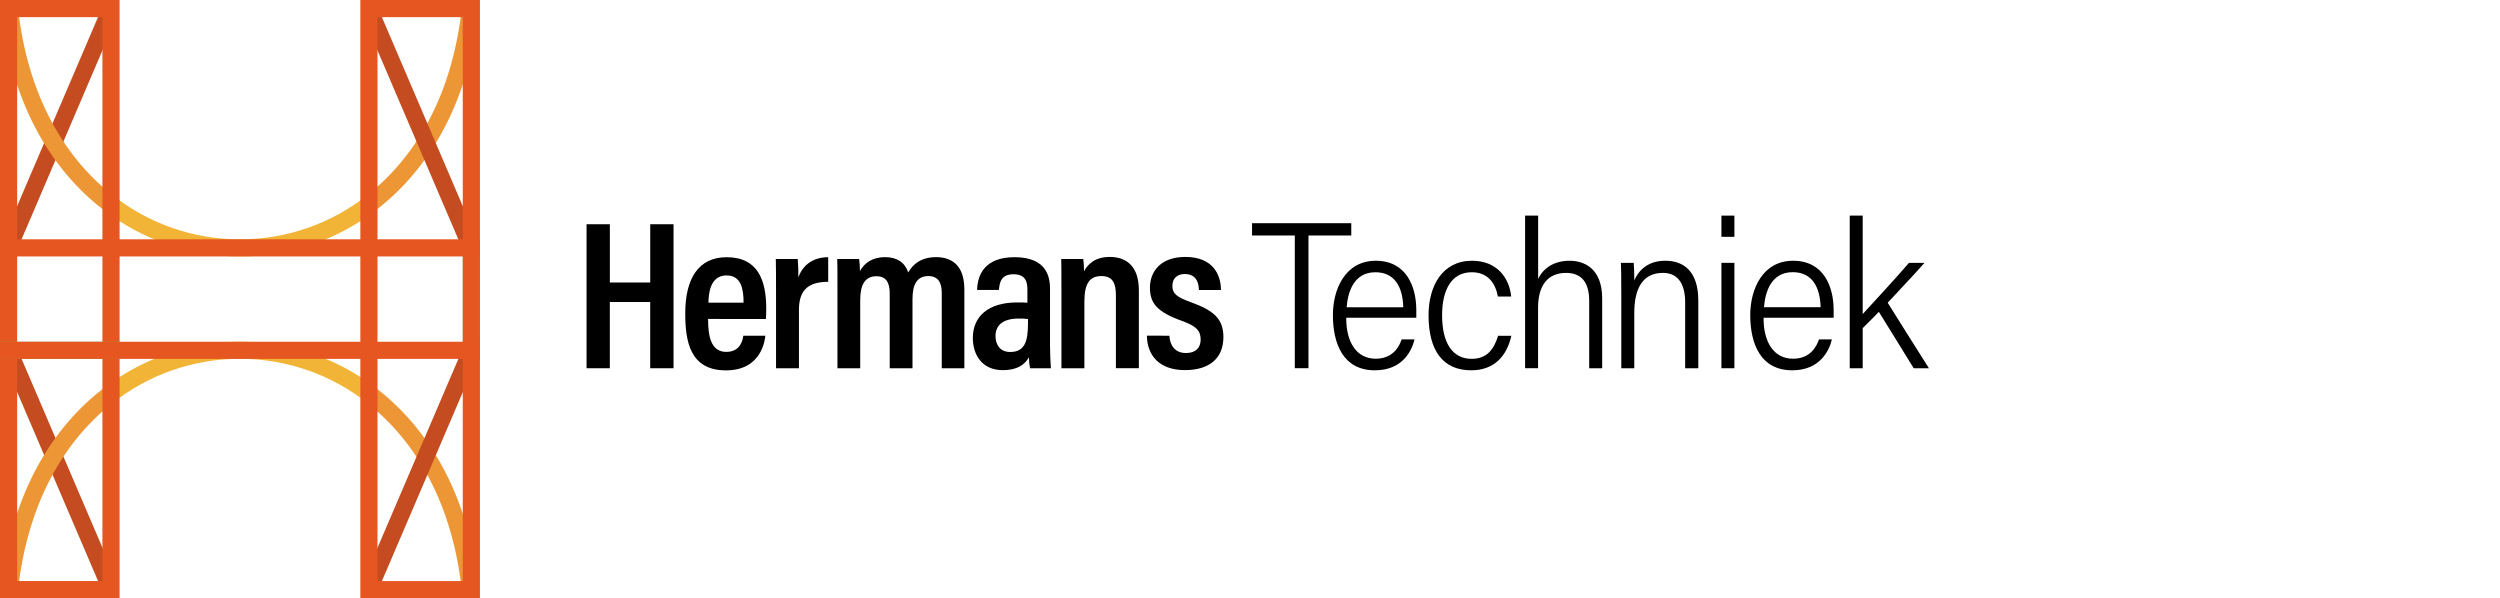 <?xml version="1.0" encoding="UTF-8"?> <svg xmlns="http://www.w3.org/2000/svg" id="Layer_1" viewBox="0 0 1733.17 414.72"><defs><style> .cls-1 { fill: #e55620; } .cls-2 { fill: #73c36f; } .cls-3 { fill: #f2b436; } .cls-4 { fill: #ed9636; } .cls-5 { fill: #c44c20; } </style></defs><rect class="cls-5" x="35.54" y="235.58" width="11.89" height="180.47" transform="translate(-124.9 42.63) rotate(-23.18)"></rect><rect class="cls-5" x="-48.78" y="82.94" width="180.47" height="11.89" transform="translate(-56.57 92.02) rotate(-66.83)"></rect><path class="cls-4" d="M12.55,6.05L.7,7c7.38,67.39,37.24,114.85,76.3,142.36v-14.89C44,108.16,19.09,65.37,12.55,6.05Z"></path><path class="cls-3" d="M77,134.47v14.89c53.57,37.93,125.24,37.91,178.79-.05v-14.91c-52.18,42.04-126.58,42.06-178.79.07Z"></path><path class="cls-4" d="M331.93,7l-11.85-1c-6.5,59.24-31.35,102-64.33,128.35v14.91c38.96-27.45,68.77-74.88,76.18-142.26Z"></path><path class="cls-4" d="M12.55,408.66l-11.85-1c7.38-67.34,37.24-114.8,76.3-142.3v14.88c-33,26.31-57.91,69.11-64.45,128.42Z"></path><path class="cls-3" d="M77,280.24v-14.88c53.56-37.94,125.23-37.94,178.79,0v14.91c-52.19-42.02-126.59-42.03-178.79-.03Z"></path><path class="cls-4" d="M331.93,407.71l-11.85,1c-6.5-59.24-31.35-102-64.33-128.35v-14.96c38.96,27.5,68.77,74.93,76.18,142.31Z"></path><path class="cls-1" d="M0,0v414.72h82.91V0H0ZM71,402.82H11.89V11.89h59.11v390.93Z"></path><rect class="cls-5" x="285.31" y="-1.32" width="11.89" height="180.47" transform="translate(-11.49 121.77) rotate(-23.17)"></rect><rect class="cls-5" x="201.04" y="319.9" width="180.47" height="11.89" transform="translate(-122.92 465.34) rotate(-66.82)"></rect><rect class="cls-2" y="236.92" width="82.91" height="11.89"></rect><rect class="cls-2" x="320.83" y="165.91" width="11.89" height="82.91"></rect><path class="cls-1" d="M320.82,0h-71v414.72h82.9V0h-11.9ZM320.82,402.83h-59.12V11.89h59.12v390.94Z"></path><rect class="cls-1" x=".01" y="165.9" width="332.71" height="11.89"></rect><rect class="cls-1" y="236.92" width="332.71" height="11.89"></rect><path d="M406.64,155.46h16.15v40.39h28v-40.39h16.15v99.83h-16.17v-45.91h-28v45.91h-16.13v-99.83Z"></path><path d="M490.89,221.12c0,11.37,1.7,22.83,12.59,22.83,10.17,0,11.47-8.7,11.82-11.18h15.29c-.26,2.24-2.17,24-27.33,24s-28.2-20.57-28.2-39.62c0-24,9.17-38.83,28.65-38.83,22.13,0,27.5,16.43,27.5,35.91,0,2.24-.11,5.46-.26,6.94l-40.06-.05ZM515.49,209.84c0-9.27-1.56-18.9-11.83-18.9-11.76,0-12.42,13.52-12.51,18.9h24.34Z"></path><path d="M538,205.26c0-12.32,0-20.3-.16-25.71h15.2c.36,4.26.5,8.54.42,12.82,3.09-8.77,10.26-14,20.7-14.06v17.07c-13.1,0-20.27,5.11-20.27,19.31v40.6h-15.89v-50.03Z"></path><path d="M580.58,202.27c0-14.46,0-19.35-.15-22.72h15.2c.36,2.78.53,5.58.52,8.38,3.4-6.1,9.15-9.66,17.42-9.66s13.69,3.61,16.09,10.61c3.1-5.56,8.8-10.61,19.25-10.61s19.65,5.17,19.65,22.47v54.55h-15.67v-52.19c0-6.58-2.13-11.71-9.29-11.71-8.27,0-11,6.44-11,16.07v47.83h-15.79v-51.89c0-7.77-2.71-11.9-9.19-11.9-8,0-11.26,6-11.26,16.61v47.18h-15.78v-53.02Z"></path><path d="M727.94,239.84c0,4.07.35,12.39.61,15.45h-14.46c-.47-2.5-.73-5.03-.77-7.57-3,5.27-8.39,8.9-18.05,8.9-15.14,0-20.84-11.53-20.84-22.27,0-15,10.62-24.68,30.83-24.68,3,0,5.09,0,7,.19v-8.86c0-4.92-.78-10.87-9.6-10.87s-9.66,5.87-10.14,10.87h-15.13c.3-11,5.73-22.69,25.9-22.69,16.37,0,24.65,7.29,24.65,21.59v39.94ZM712.68,221.18c-2.16-.28-4.35-.39-6.53-.33-11.58,0-16,5.24-16,12.17,0,5.41,2.82,11,10.12,11,10,0,12.41-7.05,12.41-19.88v-2.96Z"></path><path d="M735.86,203.07c0-15.55-.05-19.7-.15-23.52h15.29c.36,2.84.53,5.71.52,8.57,2.43-4.75,7.46-10,17.82-10,12.37,0,20.2,7.29,20.2,23.13v54h-15.92v-50.6c0-8.1-2.1-13.26-10-13.26s-11.85,4.73-11.85,17.6v46.3h-15.91v-52.22Z"></path><path d="M810.72,232.74c.23,6.16,3.49,12,11.47,12,6.89,0,10.18-3.71,10.18-9.34,0-6.18-3.06-9.33-12.71-12.84-17.8-6.38-22.44-12.42-22.44-23.27,0-10.24,6.67-21.17,24.54-21.17,19.64,0,24.65,12.93,24.7,22.91h-15.3c-.09-3-.56-11.06-9.81-11.06-5.71,0-8.58,3.44-8.58,8.24,0,5.23,2.82,7.69,12.75,11.28,16.15,5.83,22.62,11.68,22.62,24.17,0,14.53-9.46,22.92-26.62,22.92-18,0-26.23-10.32-26.42-23.88l15.62.04Z"></path><path d="M897.65,163.26h-29.65v-8.52h68.8v8.52h-29.68v92h-9.47v-92Z"></path><path d="M933.3,220.28c-.12,16.76,7,28.4,20.43,28.4,12.65,0,16.53-9.33,18-13.38h8.93c-1.93,8-8.39,21.42-27.5,21.42-22.21,0-29.11-18.78-29.11-38.31,0-17.88,8.53-37.64,29.73-37.64s28.09,18,28.09,34.12v5.39h-48.57ZM972.85,213c-.4-14-5.9-24.26-19.36-24.26-15.5,0-19.14,14.72-19.9,24.26h39.26Z"></path><path d="M1047.77,232.82c-3.19,14.15-12,23.9-27.86,23.9-19.47,0-29.54-13.52-29.54-38.19,0-20.25,9.57-37.76,30.11-37.76,17.42,0,25.93,12,27.17,24.82h-9.21c-1.64-9-6.74-16.85-18.15-16.85-14.2,0-20.53,12.54-20.53,29.78,0,19.35,7.23,30.25,20.46,30.25,10.6,0,15.51-6.59,18.36-16l9.19.05Z"></path><path d="M1066.35,149.48v43.89c3.54-7.42,10.9-12.6,21.88-12.6,9.51,0,22.51,4.91,22.51,26.1v48.42h-9v-46.69c0-12.4-5-19.41-16.08-19.41-12.4,0-19.36,8.42-19.36,24v42.06h-9v-105.77h9.05Z"></path><path d="M1124,205.13c0-15.29-.14-19.82-.28-22.91h8.9c.17,1.43.47,9.32.35,12.22,3-6.88,9.27-13.67,21.55-13.67s22.86,6.82,22.86,27.66v46.86h-9.11v-45.69c0-11.53-4.1-20.41-15.43-20.41-14.4,0-19.84,11.41-19.84,27.7v38.4h-9v-50.16Z"></path><path d="M1193.41,149.48h9v14.7h-9v-14.7ZM1193.41,182.22h9v73.07h-9v-73.07Z"></path><path d="M1222.63,220.28c-.12,16.76,7,28.4,20.43,28.4,12.65,0,16.53-9.33,18-13.38h8.94c-1.93,8-8.39,21.42-27.5,21.42-22.21,0-29.11-18.78-29.11-38.31,0-17.88,8.53-37.64,29.73-37.64s28.09,18,28.09,34.12v5.39h-48.58ZM1262.18,212.95c-.4-14-5.9-24.26-19.36-24.26-15.5,0-19.14,14.72-19.9,24.26h39.26Z"></path><path d="M1291.35,217.74c7.14-7.78,23.44-25.44,32.1-35.52h10.74c-8.28,9.44-16.87,18.19-25.51,27.65,9,14.23,19.59,31.42,28.58,45.42h-10.57c-6.13-9.9-17.29-28.17-24.16-39.12-2.51,2.81-8.55,8.62-11.18,11.3v27.82h-9v-105.81h9v68.26Z"></path></svg> 